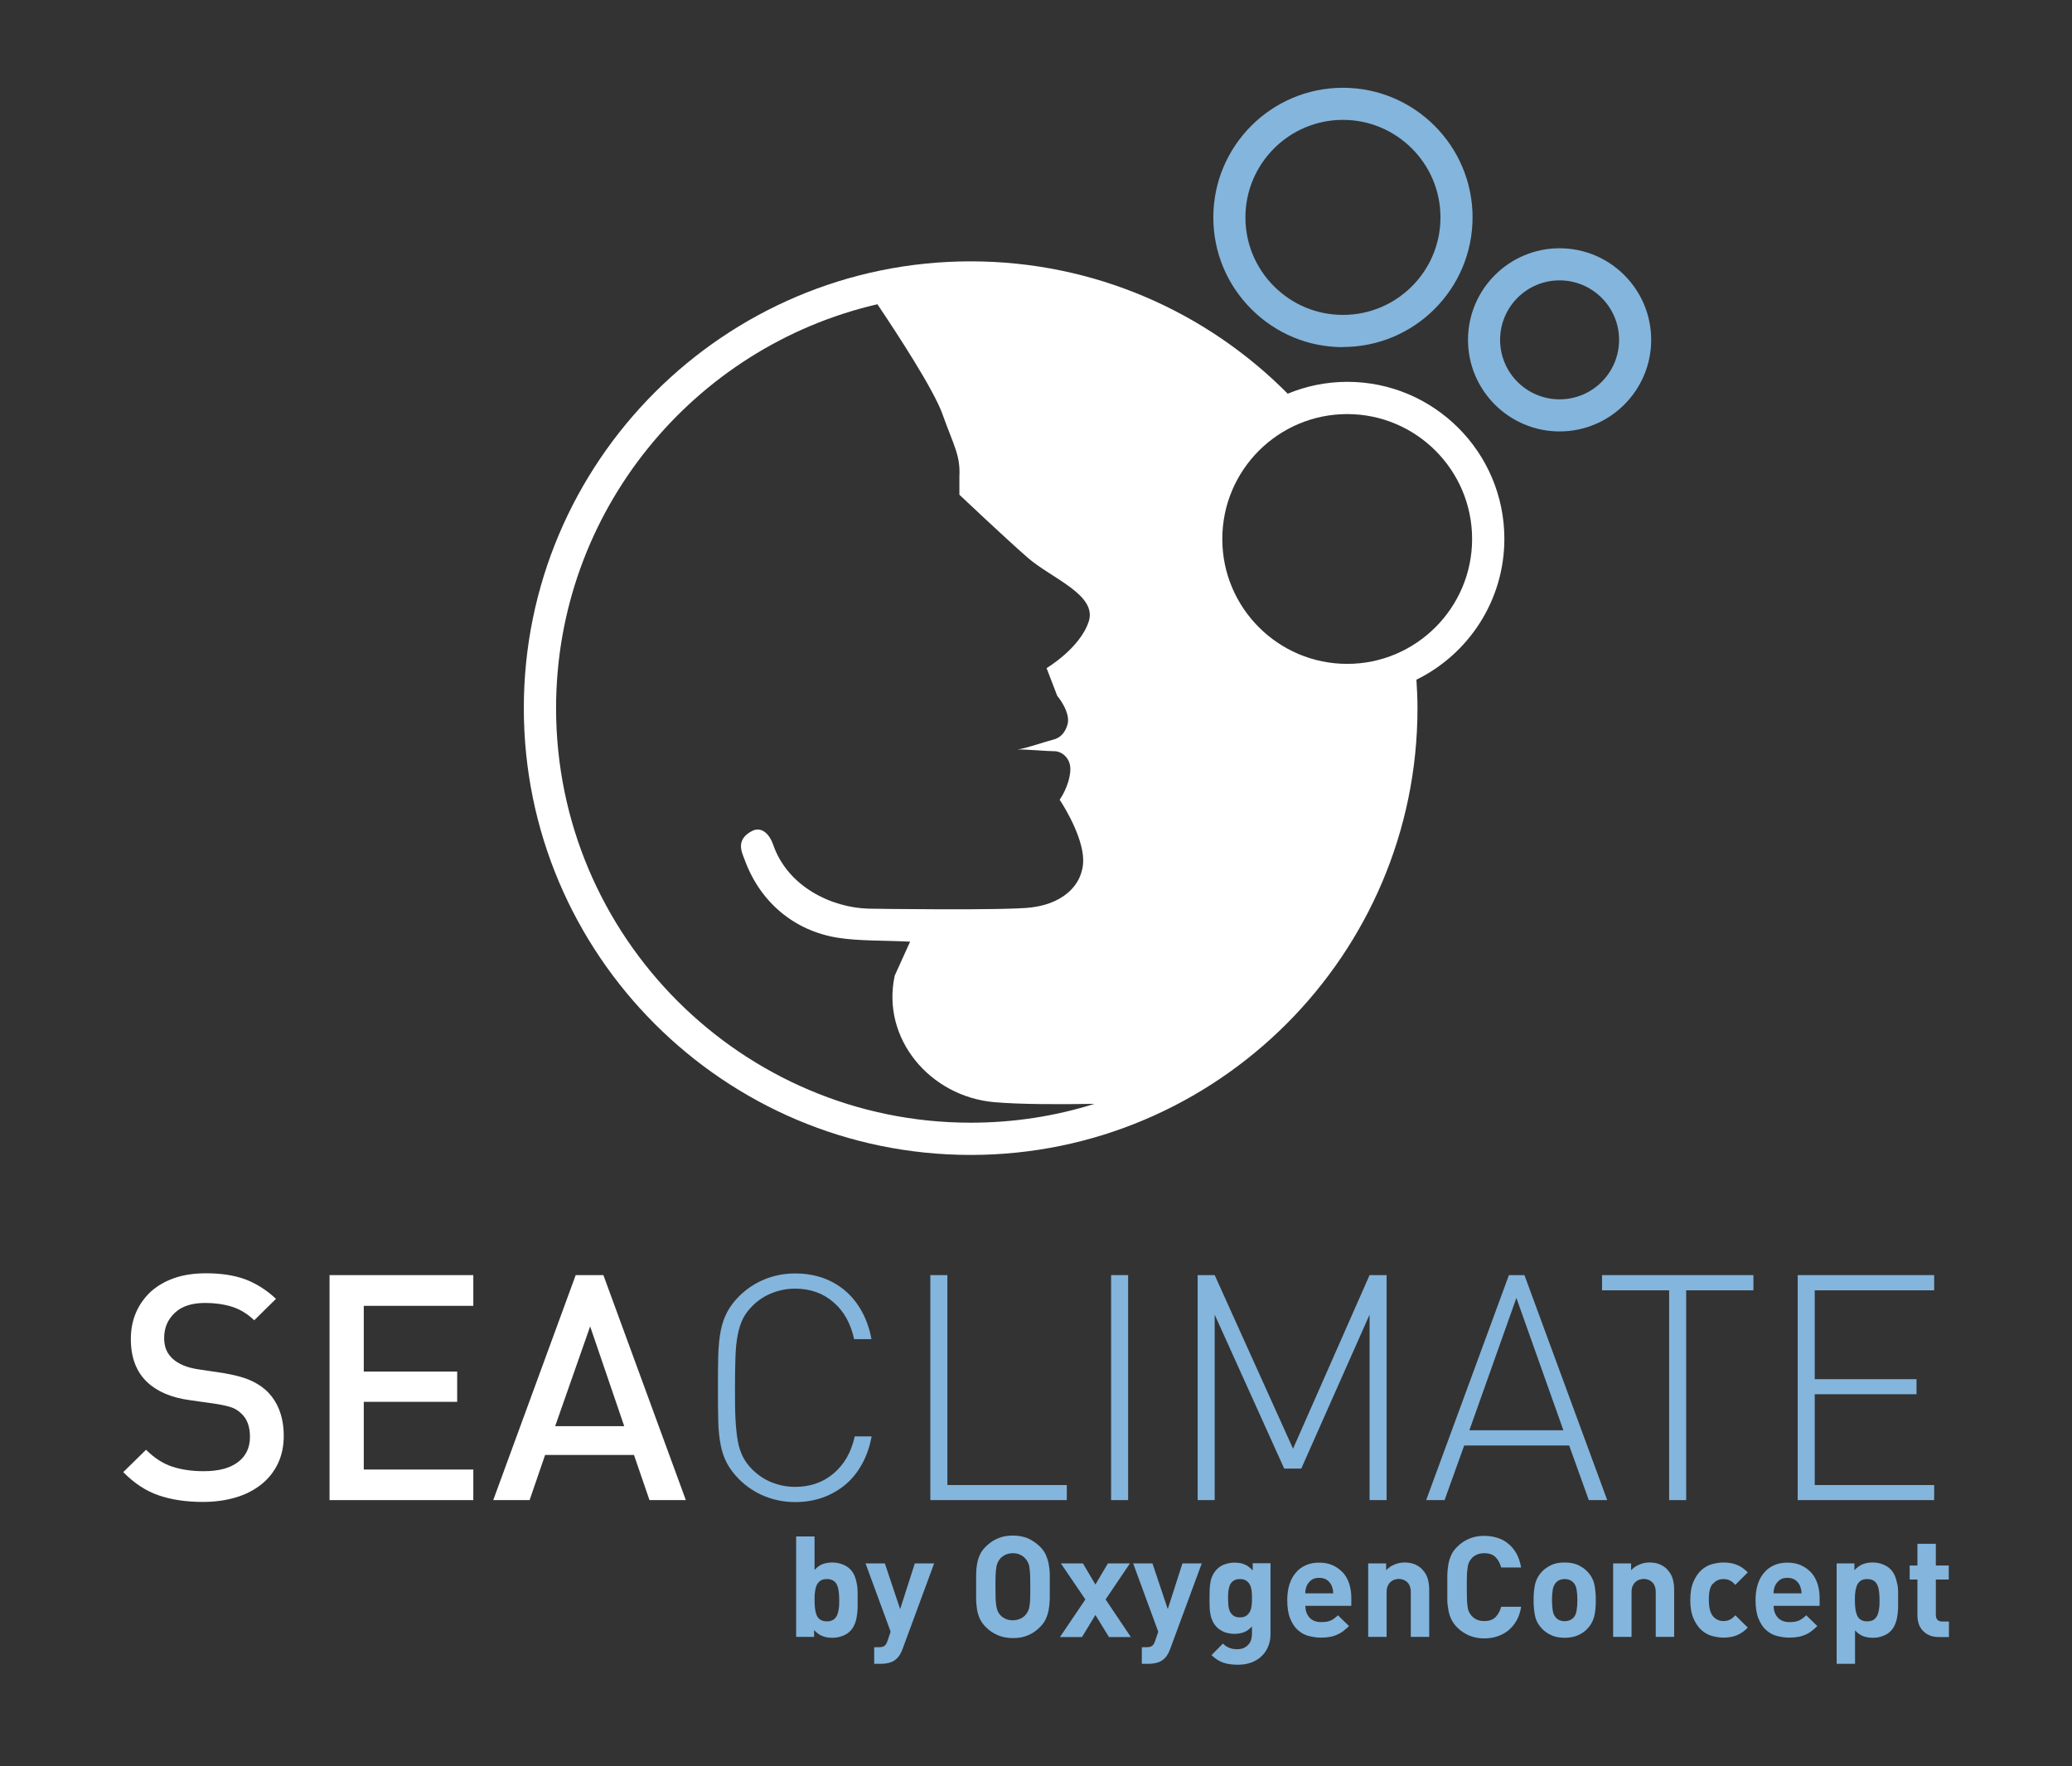 <?xml version="1.0" encoding="UTF-8"?><svg id="Ebene_1" xmlns="http://www.w3.org/2000/svg" viewBox="0 0 136.19 116.09"><rect x="0" y="0" width="136.19" height="116.09" fill="#333333" stroke="none"/><defs><style>.cls-1{fill:none;}.cls-2{fill:#fff;}.cls-3{fill:#84b5dc;}</style></defs><path class="cls-1" d="M88.27,20.69c3.53,0,6.41-2.87,6.41-6.41s-2.87-6.41-6.41-6.41-6.41,2.87-6.41,6.41c0,1.71,.67,3.32,1.88,4.53,1.21,1.21,2.82,1.88,4.53,1.88Z"/><path class="cls-1" d="M102.51,26.24c2.15,0,3.91-1.75,3.91-3.91s-1.75-3.91-3.91-3.91-3.91,1.75-3.91,3.91,1.75,3.91,3.91,3.91Z"/><polygon class="cls-1" points="36.49 93.75 41.04 93.75 38.8 87.19 36.49 93.75"/><path class="cls-1" d="M103.39,104.02c-.14-.14-.33-.21-.56-.21s-.41,.07-.55,.21c-.12,.12-.2,.29-.23,.49-.03,.2-.05,.43-.05,.68s.02,.48,.05,.69c.03,.2,.11,.37,.23,.49,.14,.14,.32,.21,.55,.21s.42-.07,.56-.21c.12-.12,.2-.29,.23-.49,.03-.2,.05-.43,.05-.69s-.02-.48-.05-.68c-.03-.2-.11-.36-.23-.49Z"/><path class="cls-1" d="M123.4,104.2c-.06-.12-.14-.22-.24-.29-.11-.07-.25-.11-.43-.11s-.32,.04-.43,.11c-.11,.07-.19,.17-.24,.29-.06,.12-.09,.27-.11,.44-.02,.17-.03,.35-.03,.55s0,.38,.03,.55c.02,.17,.06,.32,.11,.44s.14,.22,.24,.29c.11,.07,.25,.11,.43,.11s.32-.04,.43-.11c.11-.07,.19-.17,.24-.29,.06-.12,.09-.27,.11-.44,.02-.17,.03-.35,.03-.55s0-.38-.03-.55c-.02-.17-.06-.31-.11-.44Z"/><path class="cls-1" d="M87.52,104.22c-.07-.14-.17-.26-.3-.36-.13-.1-.3-.14-.51-.14s-.37,.05-.51,.14c-.13,.1-.23,.21-.3,.36-.04,.09-.06,.17-.08,.25-.02,.08-.03,.17-.03,.27h1.84c0-.1-.02-.2-.03-.27-.02-.08-.04-.16-.08-.25Z"/><path class="cls-1" d="M67.66,103.01c-.02-.14-.06-.25-.1-.33-.04-.08-.1-.16-.16-.23-.09-.11-.21-.19-.35-.26-.14-.06-.3-.1-.48-.1s-.34,.03-.48,.1c-.14,.06-.26,.15-.35,.26-.06,.07-.11,.14-.15,.23-.04,.08-.07,.19-.1,.33-.02,.14-.04,.31-.05,.51s-.01,.47-.01,.78,0,.58,.01,.78c0,.21,.03,.38,.05,.51,.02,.14,.06,.25,.1,.33,.04,.08,.09,.16,.15,.23,.09,.11,.21,.19,.35,.25,.14,.06,.3,.1,.48,.1s.34-.03,.48-.1c.14-.06,.26-.15,.35-.25,.06-.07,.11-.14,.16-.23,.04-.08,.08-.19,.1-.33,.02-.14,.04-.31,.05-.51,0-.21,.01-.47,.01-.78s0-.58-.01-.78c0-.21-.03-.38-.05-.51Z"/><path class="cls-1" d="M82.16,104.19c-.06-.11-.14-.21-.24-.28-.1-.07-.25-.11-.42-.11s-.32,.04-.42,.11c-.1,.07-.18,.16-.24,.28-.05,.11-.09,.25-.1,.4-.02,.15-.02,.31-.02,.47s0,.32,.02,.47,.05,.29,.1,.4c.05,.12,.13,.21,.24,.28,.1,.07,.25,.11,.42,.11s.32-.04,.42-.11c.1-.07,.18-.17,.24-.28,.06-.12,.09-.25,.11-.4,.02-.15,.02-.31,.02-.47s0-.32-.02-.47c-.02-.15-.05-.28-.11-.4Z"/><path class="cls-1" d="M55.03,104.2c-.06-.12-.14-.22-.24-.29-.11-.07-.25-.11-.43-.11s-.32,.04-.43,.11c-.11,.07-.19,.17-.24,.29-.05,.12-.09,.27-.11,.44-.02,.17-.03,.35-.03,.55s0,.38,.03,.55c.02,.17,.05,.32,.11,.44,.06,.12,.14,.22,.24,.29,.11,.07,.25,.11,.43,.11s.32-.04,.43-.11c.11-.07,.19-.17,.24-.29,.06-.12,.09-.27,.11-.44,.02-.17,.03-.35,.03-.55s0-.38-.03-.55c-.02-.17-.06-.31-.11-.44Z"/><path class="cls-1" d="M118.3,104.22c-.07-.14-.17-.26-.3-.36-.13-.1-.3-.14-.51-.14s-.37,.05-.51,.14c-.13,.1-.23,.21-.3,.36-.04,.09-.06,.17-.08,.25-.02,.08-.03,.17-.03,.27h1.84c0-.1-.02-.2-.03-.27-.02-.08-.04-.16-.08-.25Z"/><polygon class="cls-1" points="96.58 94.02 102.77 94.02 99.67 85.32 96.58 94.02"/><path class="cls-2" d="M17.45,91.36c-.32-.28-.69-.5-1.1-.67s-.97-.31-1.66-.43l-1.68-.25c-.72-.11-1.27-.34-1.66-.69-.19-.18-.34-.38-.43-.61-.09-.23-.13-.48-.13-.76,0-.66,.23-1.21,.7-1.65,.46-.44,1.13-.65,2-.65,.62,0,1.2,.08,1.73,.24,.53,.16,1.03,.46,1.49,.9l1.43-1.41c-.64-.6-1.32-1.02-2.04-1.29-.72-.26-1.57-.39-2.55-.39-.78,0-1.47,.1-2.08,.31s-1.12,.51-1.55,.89c-.42,.39-.75,.85-.98,1.38s-.34,1.12-.34,1.75c0,1.21,.36,2.15,1.08,2.83,.66,.62,1.6,1.02,2.8,1.18l1.75,.25c.44,.07,.77,.15,1,.23s.43,.21,.62,.39c.39,.35,.58,.86,.58,1.54,0,.72-.27,1.28-.8,1.67-.53,.4-1.28,.59-2.25,.59-.76,0-1.45-.1-2.06-.3-.61-.2-1.18-.57-1.72-1.11l-1.5,1.47c.71,.72,1.47,1.23,2.31,1.52s1.81,.44,2.93,.44c.78,0,1.49-.1,2.14-.29,.65-.19,1.21-.48,1.68-.85,.47-.37,.84-.83,1.1-1.37,.26-.54,.39-1.15,.39-1.83,0-.64-.1-1.21-.3-1.72-.2-.51-.5-.95-.9-1.31Z"/><polygon class="cls-2" points="21.66 98.61 31.11 98.61 31.11 96.6 23.91 96.6 23.91 92.15 30.05 92.15 30.05 90.16 23.91 90.16 23.91 85.84 31.11 85.84 31.11 83.82 21.66 83.82 21.66 98.61"/><path class="cls-2" d="M37.84,83.82l-5.42,14.79h2.39l1.02-2.97h5.84l1.02,2.97h2.39l-5.42-14.79h-1.81Zm-1.35,9.93l2.3-6.56,2.24,6.56h-4.55Z"/><path class="cls-3" d="M56.18,94.42c-.22,1.02-.68,1.83-1.38,2.43-.7,.6-1.55,.89-2.54,.89-.53,0-1.03-.1-1.52-.29-.49-.19-.91-.48-1.29-.85-.26-.26-.47-.54-.62-.84s-.27-.65-.34-1.06-.12-.89-.15-1.45-.03-1.24-.03-2.03,.01-1.46,.03-2.02c.02-.56,.07-1.05,.15-1.45s.19-.76,.34-1.06,.36-.58,.62-.84c.37-.37,.8-.66,1.29-.85,.48-.19,.99-.29,1.52-.29,1,0,1.84,.3,2.52,.89,.69,.59,1.14,1.41,1.36,2.43h1.14c-.12-.67-.33-1.26-.62-1.8-.29-.53-.65-.99-1.08-1.36-.43-.37-.92-.66-1.48-.86-.56-.2-1.17-.3-1.84-.3-.71,0-1.38,.13-2.01,.39-.64,.26-1.2,.64-1.68,1.12-.33,.33-.59,.68-.78,1.04-.19,.36-.33,.77-.42,1.23-.09,.46-.14,.99-.16,1.59s-.02,1.32-.02,2.15,0,1.55,.02,2.16c.01,.61,.07,1.14,.16,1.6,.09,.46,.23,.86,.42,1.21,.19,.35,.45,.7,.78,1.03,.48,.48,1.04,.86,1.68,1.12,.64,.26,1.31,.39,2.01,.39,.65,0,1.26-.1,1.82-.3,.56-.2,1.06-.49,1.5-.86,.44-.37,.8-.83,1.09-1.36,.29-.53,.5-1.13,.62-1.8h-1.1Z"/><polygon class="cls-3" points="61.15 83.82 61.15 98.61 70.12 98.61 70.12 97.62 62.27 97.62 62.27 83.82 61.15 83.82"/><rect class="cls-3" x="73.03" y="83.82" width="1.12" height="14.79"/><polygon class="cls-3" points="90.02 86.42 90.02 98.61 91.14 98.61 91.14 83.82 90.02 83.82 84.99 95.23 79.84 83.82 78.72 83.82 78.72 98.61 79.84 98.61 79.84 86.42 84.41 96.54 85.53 96.54 90.02 86.42"/><path class="cls-3" d="M99.18,83.82l-5.44,14.79h1.21l1.29-3.59h6.9l1.29,3.59h1.21l-5.44-14.79h-1Zm-2.6,10.2l3.09-8.7,3.09,8.7h-6.19Z"/><polygon class="cls-3" points="105.3 84.82 109.71 84.82 109.71 98.61 110.83 98.61 110.83 84.82 115.25 84.82 115.25 83.82 105.3 83.82 105.3 84.82"/><polygon class="cls-3" points="127.13 97.62 119.28 97.62 119.28 91.65 125.97 91.65 125.97 90.66 119.28 90.66 119.28 84.82 127.13 84.82 127.13 83.82 118.16 83.82 118.16 98.61 127.13 98.61 127.13 97.62"/><path class="cls-3" d="M56.31,104.08c-.03-.18-.08-.35-.15-.51-.07-.16-.16-.3-.28-.42-.14-.14-.31-.24-.51-.32-.21-.08-.43-.12-.66-.12-.25,0-.46,.04-.65,.11-.18,.07-.36,.2-.52,.38v-2.2h-1.21v6.6h1.18v-.45c.17,.19,.34,.32,.53,.39,.19,.08,.41,.12,.67,.12,.23,0,.45-.04,.66-.12,.21-.08,.38-.18,.51-.32,.12-.12,.21-.26,.28-.42,.07-.16,.12-.33,.15-.51,.03-.18,.05-.36,.06-.56,0-.19,0-.38,0-.56s0-.36,0-.55c0-.19-.02-.37-.06-.55Zm-1.18,1.66c-.02,.17-.06,.32-.11,.44-.06,.12-.14,.22-.24,.29-.11,.07-.25,.11-.43,.11s-.32-.04-.43-.11c-.11-.07-.19-.17-.24-.29-.05-.12-.09-.27-.11-.44-.02-.17-.03-.35-.03-.55s0-.38,.03-.55c.02-.17,.05-.31,.11-.44,.06-.12,.14-.22,.24-.29,.11-.07,.25-.11,.43-.11s.32,.04,.43,.11c.11,.07,.19,.17,.24,.29,.06,.12,.09,.27,.11,.44,.02,.17,.03,.35,.03,.55s0,.38-.03,.55Z"/><path class="cls-3" d="M59.16,105.76l-1-2.99h-1.27l1.65,4.49-.2,.59c-.06,.18-.13,.3-.22,.35-.08,.06-.21,.08-.38,.08h-.28v1.09h.47c.2,0,.38-.03,.56-.08,.18-.05,.34-.15,.48-.29,.14-.14,.26-.34,.36-.62l2.07-5.61h-1.27l-.96,2.99Z"/><path class="cls-3" d="M68.93,102.81c-.04-.22-.11-.42-.19-.61-.09-.19-.22-.37-.38-.53-.24-.23-.5-.41-.78-.54-.29-.12-.62-.19-1-.19s-.71,.06-1,.19c-.29,.12-.55,.3-.79,.54-.17,.17-.3,.34-.38,.53-.09,.19-.15,.39-.19,.61-.04,.22-.06,.45-.06,.7,0,.25,0,.51,0,.8s0,.55,0,.8c0,.25,.03,.48,.06,.7,.04,.22,.1,.42,.19,.61,.09,.19,.22,.37,.38,.53,.23,.24,.5,.41,.79,.54,.29,.12,.62,.19,1,.19s.71-.06,1-.19c.29-.12,.55-.3,.78-.54,.17-.17,.3-.34,.38-.53,.09-.19,.15-.39,.19-.61,.04-.22,.06-.45,.07-.7,0-.25,0-.51,0-.8s0-.55,0-.8c0-.25-.03-.48-.07-.7Zm-1.22,2.28c0,.21-.03,.38-.05,.51-.02,.14-.06,.25-.1,.33-.04,.08-.1,.16-.16,.23-.09,.11-.21,.19-.35,.25-.14,.06-.3,.1-.48,.1s-.34-.03-.48-.1c-.14-.06-.26-.15-.35-.25-.06-.07-.11-.14-.15-.23-.04-.08-.07-.19-.1-.33-.02-.14-.04-.31-.05-.51,0-.21-.01-.47-.01-.78s0-.58,.01-.78,.03-.38,.05-.51c.02-.14,.06-.25,.1-.33,.04-.08,.09-.16,.15-.23,.09-.11,.21-.19,.35-.26,.14-.06,.3-.1,.48-.1s.34,.03,.48,.1c.14,.06,.26,.15,.35,.26,.06,.07,.11,.14,.16,.23,.04,.08,.08,.19,.1,.33,.02,.14,.04,.31,.05,.51,0,.21,.01,.47,.01,.78s0,.58-.01,.78Z"/><polygon class="cls-3" points="74.27 102.77 72.82 102.77 72 104.16 71.18 102.77 69.73 102.77 71.34 105.14 69.67 107.61 71.12 107.61 72 106.16 72.89 107.61 74.33 107.61 72.67 105.14 74.27 102.77"/><path class="cls-3" d="M76.75,105.76l-1-2.99h-1.27l1.65,4.49-.2,.59c-.06,.18-.13,.3-.22,.35-.08,.06-.21,.08-.38,.08h-.28v1.09h.47c.2,0,.38-.03,.56-.08,.18-.05,.34-.15,.48-.29,.14-.14,.26-.34,.36-.62l2.07-5.61h-1.27l-.96,2.99Z"/><path class="cls-3" d="M82.33,103.23c-.17-.19-.34-.32-.52-.39-.18-.08-.4-.12-.66-.12-.23,0-.45,.04-.65,.11-.2,.07-.37,.18-.51,.32-.11,.11-.2,.24-.27,.37-.07,.14-.12,.28-.15,.44-.03,.16-.05,.33-.06,.51,0,.18-.01,.38-.01,.59s0,.41,.01,.59c0,.19,.03,.36,.06,.51,.03,.16,.08,.3,.15,.44,.07,.14,.16,.26,.27,.37,.14,.14,.3,.24,.5,.32,.2,.07,.41,.11,.65,.11s.45-.04,.63-.11c.19-.07,.36-.2,.52-.38v.49c0,.12-.02,.25-.05,.37-.03,.12-.09,.23-.17,.32-.08,.09-.18,.17-.3,.23-.12,.06-.28,.09-.45,.09-.2,0-.38-.03-.52-.09-.15-.06-.29-.15-.42-.28l-.75,.76c.25,.24,.52,.41,.79,.5,.27,.09,.59,.13,.96,.13,.32,0,.61-.05,.88-.15,.26-.1,.49-.24,.67-.42,.19-.18,.33-.39,.43-.64,.1-.24,.15-.51,.15-.8v-4.66h-1.17v.45Zm-.06,2.3c-.02,.15-.05,.29-.11,.4-.06,.12-.14,.21-.24,.28-.1,.07-.25,.11-.42,.11s-.32-.04-.42-.11c-.1-.07-.18-.17-.24-.28-.05-.12-.09-.25-.1-.4s-.02-.31-.02-.47,0-.32,.02-.47c.02-.15,.05-.28,.1-.4,.05-.11,.13-.21,.24-.28,.1-.07,.25-.11,.42-.11s.32,.04,.42,.11c.1,.07,.18,.16,.24,.28,.06,.11,.09,.25,.11,.4,.02,.15,.02,.31,.02,.47s0,.32-.02,.47Z"/><path class="cls-3" d="M88.27,103.38c-.18-.2-.4-.36-.66-.48-.26-.12-.56-.18-.9-.18-.32,0-.6,.05-.86,.16-.26,.11-.48,.27-.66,.48-.19,.21-.33,.47-.43,.77-.1,.31-.15,.66-.15,1.05,0,.49,.06,.89,.19,1.21,.13,.32,.29,.57,.5,.76,.21,.19,.45,.32,.71,.39,.27,.07,.55,.11,.83,.11,.22,0,.41-.02,.58-.05,.17-.03,.33-.08,.48-.15s.28-.14,.4-.24c.12-.09,.25-.2,.37-.32l-.73-.71c-.15,.15-.31,.27-.46,.34-.15,.07-.36,.11-.63,.11-.34,0-.6-.1-.78-.3-.18-.2-.27-.46-.27-.77h3.02v-.54c0-.33-.05-.64-.14-.92-.09-.28-.23-.52-.41-.73Zm-2.48,1.36c0-.1,.02-.2,.03-.27,.02-.08,.04-.16,.08-.25,.07-.14,.17-.26,.3-.36,.13-.1,.3-.14,.51-.14s.37,.05,.51,.14c.13,.1,.23,.21,.3,.36,.04,.09,.06,.17,.08,.25,.02,.08,.03,.17,.03,.27h-1.84Z"/><path class="cls-3" d="M93.46,103.14c-.14-.14-.3-.24-.49-.32-.19-.07-.41-.11-.65-.11-.22,0-.44,.04-.65,.13-.21,.08-.4,.21-.56,.38v-.45h-1.18v4.83h1.21v-2.92c0-.17,.02-.31,.07-.42,.05-.11,.11-.2,.19-.27,.08-.07,.16-.12,.26-.15,.1-.03,.19-.05,.28-.05s.19,.02,.28,.05c.1,.03,.18,.08,.26,.15s.14,.16,.18,.27c.05,.11,.07,.25,.07,.42v2.92h1.21v-3.09c0-.27-.03-.51-.1-.74-.06-.23-.2-.44-.39-.64Z"/><path class="cls-3" d="M96.47,103c.02-.14,.06-.25,.1-.33,.04-.08,.1-.16,.16-.23,.09-.11,.21-.19,.35-.25,.14-.06,.3-.09,.48-.09,.33,0,.58,.09,.75,.27,.17,.18,.29,.4,.36,.67h1.31c-.06-.35-.16-.65-.3-.91-.15-.26-.32-.48-.54-.65-.21-.18-.45-.31-.72-.39-.27-.09-.56-.13-.87-.13-.36,0-.69,.06-.99,.19-.29,.12-.56,.3-.79,.54-.17,.17-.3,.34-.38,.53-.09,.19-.15,.39-.19,.61-.04,.22-.06,.45-.07,.7,0,.25,0,.51,0,.8s0,.55,0,.8c0,.25,.03,.48,.07,.7,.04,.22,.1,.42,.19,.61,.09,.19,.22,.37,.38,.53,.23,.24,.5,.41,.79,.54,.29,.12,.62,.19,.99,.19,.3,0,.59-.04,.86-.13,.27-.09,.51-.22,.73-.39,.21-.18,.39-.39,.54-.65,.15-.26,.25-.56,.3-.91h-1.31c-.07,.27-.19,.49-.36,.67-.17,.18-.42,.27-.75,.27-.18,0-.34-.03-.48-.09-.14-.06-.26-.15-.35-.25-.06-.07-.11-.14-.16-.23-.04-.08-.08-.19-.1-.33-.02-.14-.04-.31-.05-.52,0-.21-.01-.47-.01-.79s0-.58,.01-.79c0-.21,.03-.38,.05-.52Z"/><path class="cls-3" d="M104.34,103.31c-.15-.16-.35-.3-.59-.42-.25-.12-.55-.18-.91-.18s-.66,.06-.9,.18c-.24,.12-.44,.26-.59,.42-.22,.23-.36,.49-.44,.78-.07,.29-.11,.66-.11,1.09s.04,.81,.11,1.1,.22,.55,.44,.78c.15,.16,.34,.3,.59,.42,.24,.12,.55,.18,.9,.18s.66-.06,.91-.18c.25-.12,.45-.26,.59-.42,.22-.23,.36-.49,.44-.78s.11-.66,.11-1.1-.04-.8-.11-1.09c-.07-.29-.22-.55-.44-.78Zm-.71,2.56c-.03,.2-.11,.37-.23,.49-.14,.14-.33,.21-.56,.21s-.41-.07-.55-.21c-.12-.12-.2-.29-.23-.49-.03-.2-.05-.43-.05-.69s.02-.48,.05-.68c.03-.2,.11-.36,.23-.49,.14-.14,.32-.21,.55-.21s.42,.07,.56,.21c.12,.12,.2,.29,.23,.49,.03,.2,.05,.43,.05,.68s-.02,.48-.05,.69Z"/><path class="cls-3" d="M109.56,103.14c-.14-.14-.3-.24-.49-.32-.19-.07-.41-.11-.65-.11-.22,0-.44,.04-.65,.13-.21,.08-.4,.21-.56,.38v-.45h-1.18v4.83h1.21v-2.92c0-.17,.02-.31,.07-.42,.05-.11,.11-.2,.19-.27s.16-.12,.26-.15c.1-.03,.19-.05,.28-.05s.19,.02,.28,.05c.1,.03,.18,.08,.26,.15,.08,.07,.14,.16,.18,.27,.05,.11,.07,.25,.07,.42v2.92h1.21v-3.09c0-.27-.03-.51-.1-.74-.06-.23-.2-.44-.39-.64Z"/><path class="cls-3" d="M112.59,104.12c.17-.21,.4-.32,.69-.32,.16,0,.3,.03,.42,.09,.12,.06,.24,.16,.36,.29l.82-.82c-.22-.22-.45-.39-.71-.49-.26-.11-.55-.16-.89-.16-.24,0-.49,.04-.75,.11-.26,.07-.49,.2-.7,.39-.21,.19-.38,.44-.52,.76-.14,.32-.21,.72-.21,1.21s.07,.89,.21,1.21,.31,.57,.52,.76,.44,.32,.7,.39c.26,.07,.51,.11,.75,.11,.33,0,.63-.05,.89-.16,.26-.11,.49-.27,.71-.5l-.82-.81c-.12,.14-.24,.23-.36,.29-.12,.06-.26,.09-.42,.09-.28,0-.51-.11-.69-.32-.18-.22-.27-.58-.27-1.08,0-.26,.02-.47,.06-.64,.04-.17,.11-.31,.2-.43Z"/><path class="cls-3" d="M119.05,103.38c-.18-.2-.4-.36-.66-.48-.26-.12-.56-.18-.9-.18-.32,0-.6,.05-.86,.16-.26,.11-.48,.27-.66,.48-.19,.21-.33,.47-.43,.77-.1,.31-.15,.66-.15,1.05,0,.49,.06,.89,.19,1.21,.13,.32,.29,.57,.5,.76,.21,.19,.45,.32,.71,.39,.27,.07,.55,.11,.83,.11,.22,0,.41-.02,.58-.05,.17-.03,.33-.08,.48-.15,.15-.06,.28-.14,.4-.24,.12-.09,.25-.2,.37-.32l-.73-.71c-.15,.15-.31,.27-.46,.34-.15,.07-.36,.11-.63,.11-.34,0-.6-.1-.78-.3-.18-.2-.27-.46-.27-.77h3.02v-.54c0-.33-.05-.64-.14-.92-.09-.28-.23-.52-.41-.73Zm-2.48,1.36c0-.1,.02-.2,.03-.27,.02-.08,.04-.16,.08-.25,.07-.14,.17-.26,.3-.36,.13-.1,.3-.14,.51-.14s.37,.05,.51,.14c.13,.1,.23,.21,.3,.36,.04,.09,.06,.17,.08,.25,.02,.08,.03,.17,.03,.27h-1.84Z"/><path class="cls-3" d="M124.69,104.08c-.03-.18-.08-.35-.15-.51-.07-.16-.16-.3-.28-.42-.14-.14-.31-.24-.51-.32-.21-.08-.43-.12-.66-.12-.26,0-.48,.04-.67,.12-.19,.08-.37,.21-.53,.39v-.45h-1.17v6.6h1.21v-2.2c.16,.18,.33,.3,.52,.38,.19,.07,.4,.11,.65,.11s.46-.04,.66-.12c.21-.08,.38-.18,.51-.32,.12-.12,.21-.26,.28-.42,.07-.16,.12-.33,.15-.51,.03-.18,.05-.36,.06-.56,0-.19,0-.38,0-.56s0-.36,0-.55c0-.19-.02-.37-.06-.55Zm-1.18,1.66c-.02,.17-.06,.32-.11,.44-.06,.12-.14,.22-.24,.29-.11,.07-.25,.11-.43,.11s-.32-.04-.43-.11c-.11-.07-.19-.17-.24-.29s-.09-.27-.11-.44c-.02-.17-.03-.35-.03-.55s0-.38,.03-.55c.02-.17,.06-.31,.11-.44,.06-.12,.14-.22,.24-.29,.11-.07,.25-.11,.43-.11s.32,.04,.43,.11c.11,.07,.19,.17,.24,.29,.06,.12,.09,.27,.11,.44,.02,.17,.03,.35,.03,.55s0,.38-.03,.55Z"/><path class="cls-3" d="M128.09,103.83v-.92h-.85v-1.43h-1.21v1.43h-.51v.92h.51v2.39c0,.17,.03,.34,.08,.51,.05,.16,.14,.31,.25,.44,.12,.13,.26,.24,.44,.32,.18,.08,.39,.12,.64,.12h.66v-1.02h-.44c-.28,0-.42-.15-.42-.44v-2.32h.85Z"/><path class="cls-3" d="M102.51,28.36c3.32,0,6.02-2.7,6.02-6.02s-2.7-6.02-6.02-6.02-6.02,2.7-6.02,6.02,2.7,6.02,6.02,6.02Zm0-9.93c2.15,0,3.91,1.75,3.91,3.91s-1.75,3.91-3.91,3.91-3.91-1.75-3.91-3.91,1.75-3.91,3.91-3.91Z"/><path class="cls-3" d="M88.27,22.81c4.7,0,8.52-3.82,8.52-8.52s-3.82-8.52-8.52-8.52-8.52,3.82-8.52,8.52c0,2.28,.89,4.42,2.5,6.03,1.61,1.61,3.75,2.5,6.03,2.5Zm0-14.93c3.53,0,6.41,2.87,6.41,6.41s-2.87,6.41-6.41,6.41c-1.71,0-3.32-.67-4.53-1.88-1.21-1.21-1.88-2.82-1.88-4.53,0-3.53,2.87-6.41,6.41-6.41Z"/><path class="cls-2" d="M63.8,75.92c16.19,0,29.37-13.17,29.37-29.37,0-.63-.03-1.25-.07-1.87,3.42-1.68,5.78-5.2,5.78-9.26,0-5.69-4.63-10.32-10.32-10.32-1.39,0-2.71,.28-3.92,.78-5.32-5.37-12.7-8.7-20.84-8.7-16.19,0-29.37,13.17-29.37,29.37s13.17,29.37,29.37,29.37Zm32.96-40.49c0,4.52-3.68,8.21-8.21,8.21s-8.21-3.68-8.21-8.21,3.68-8.21,8.21-8.21,8.21,3.68,8.21,8.21Zm-34.8-8.17c.74,2.06,1.17,2.68,1.1,4.05,0,.03,0,1.21,0,1.21,0,0,2.99,2.83,4.49,4.14,1.56,1.36,4.59,2.44,4.01,4.2-.58,1.76-2.77,3.06-2.77,3.06l.7,1.82s.92,1.08,.67,1.91c-.18,.59-.53,.87-.93,.97-.56,.14-1.77,.57-2.35,.65,.55-.02,2.07,.12,2.38,.11,.52-.02,1.15,.46,1.09,1.29-.07,1.03-.7,1.9-.7,1.9,0,0,1.35,2,1.53,3.66,.18,1.66-1.04,3.13-3.38,3.42-1.67,.21-10.39,.09-10.73,.08-2.39-.07-5.3-1.42-6.26-4.23-.2-.59-.71-1.21-1.37-.88-1.14,.59-.66,1.43-.49,1.91l.02,.05c1.02,2.74,3.24,4.6,6.08,5.06,1.45,.23,3.1,.17,4.77,.26l-1.01,2.23c-.9,4.14,2.32,7.95,6.54,8.32,1.68,.15,4.35,.15,6.59,.11-2.57,.81-5.31,1.24-8.14,1.24-15.03,0-27.25-12.22-27.25-27.25,0-12.92,9.04-23.76,21.12-26.55,1.26,1.87,3.69,5.58,4.29,7.25Z"/></svg>